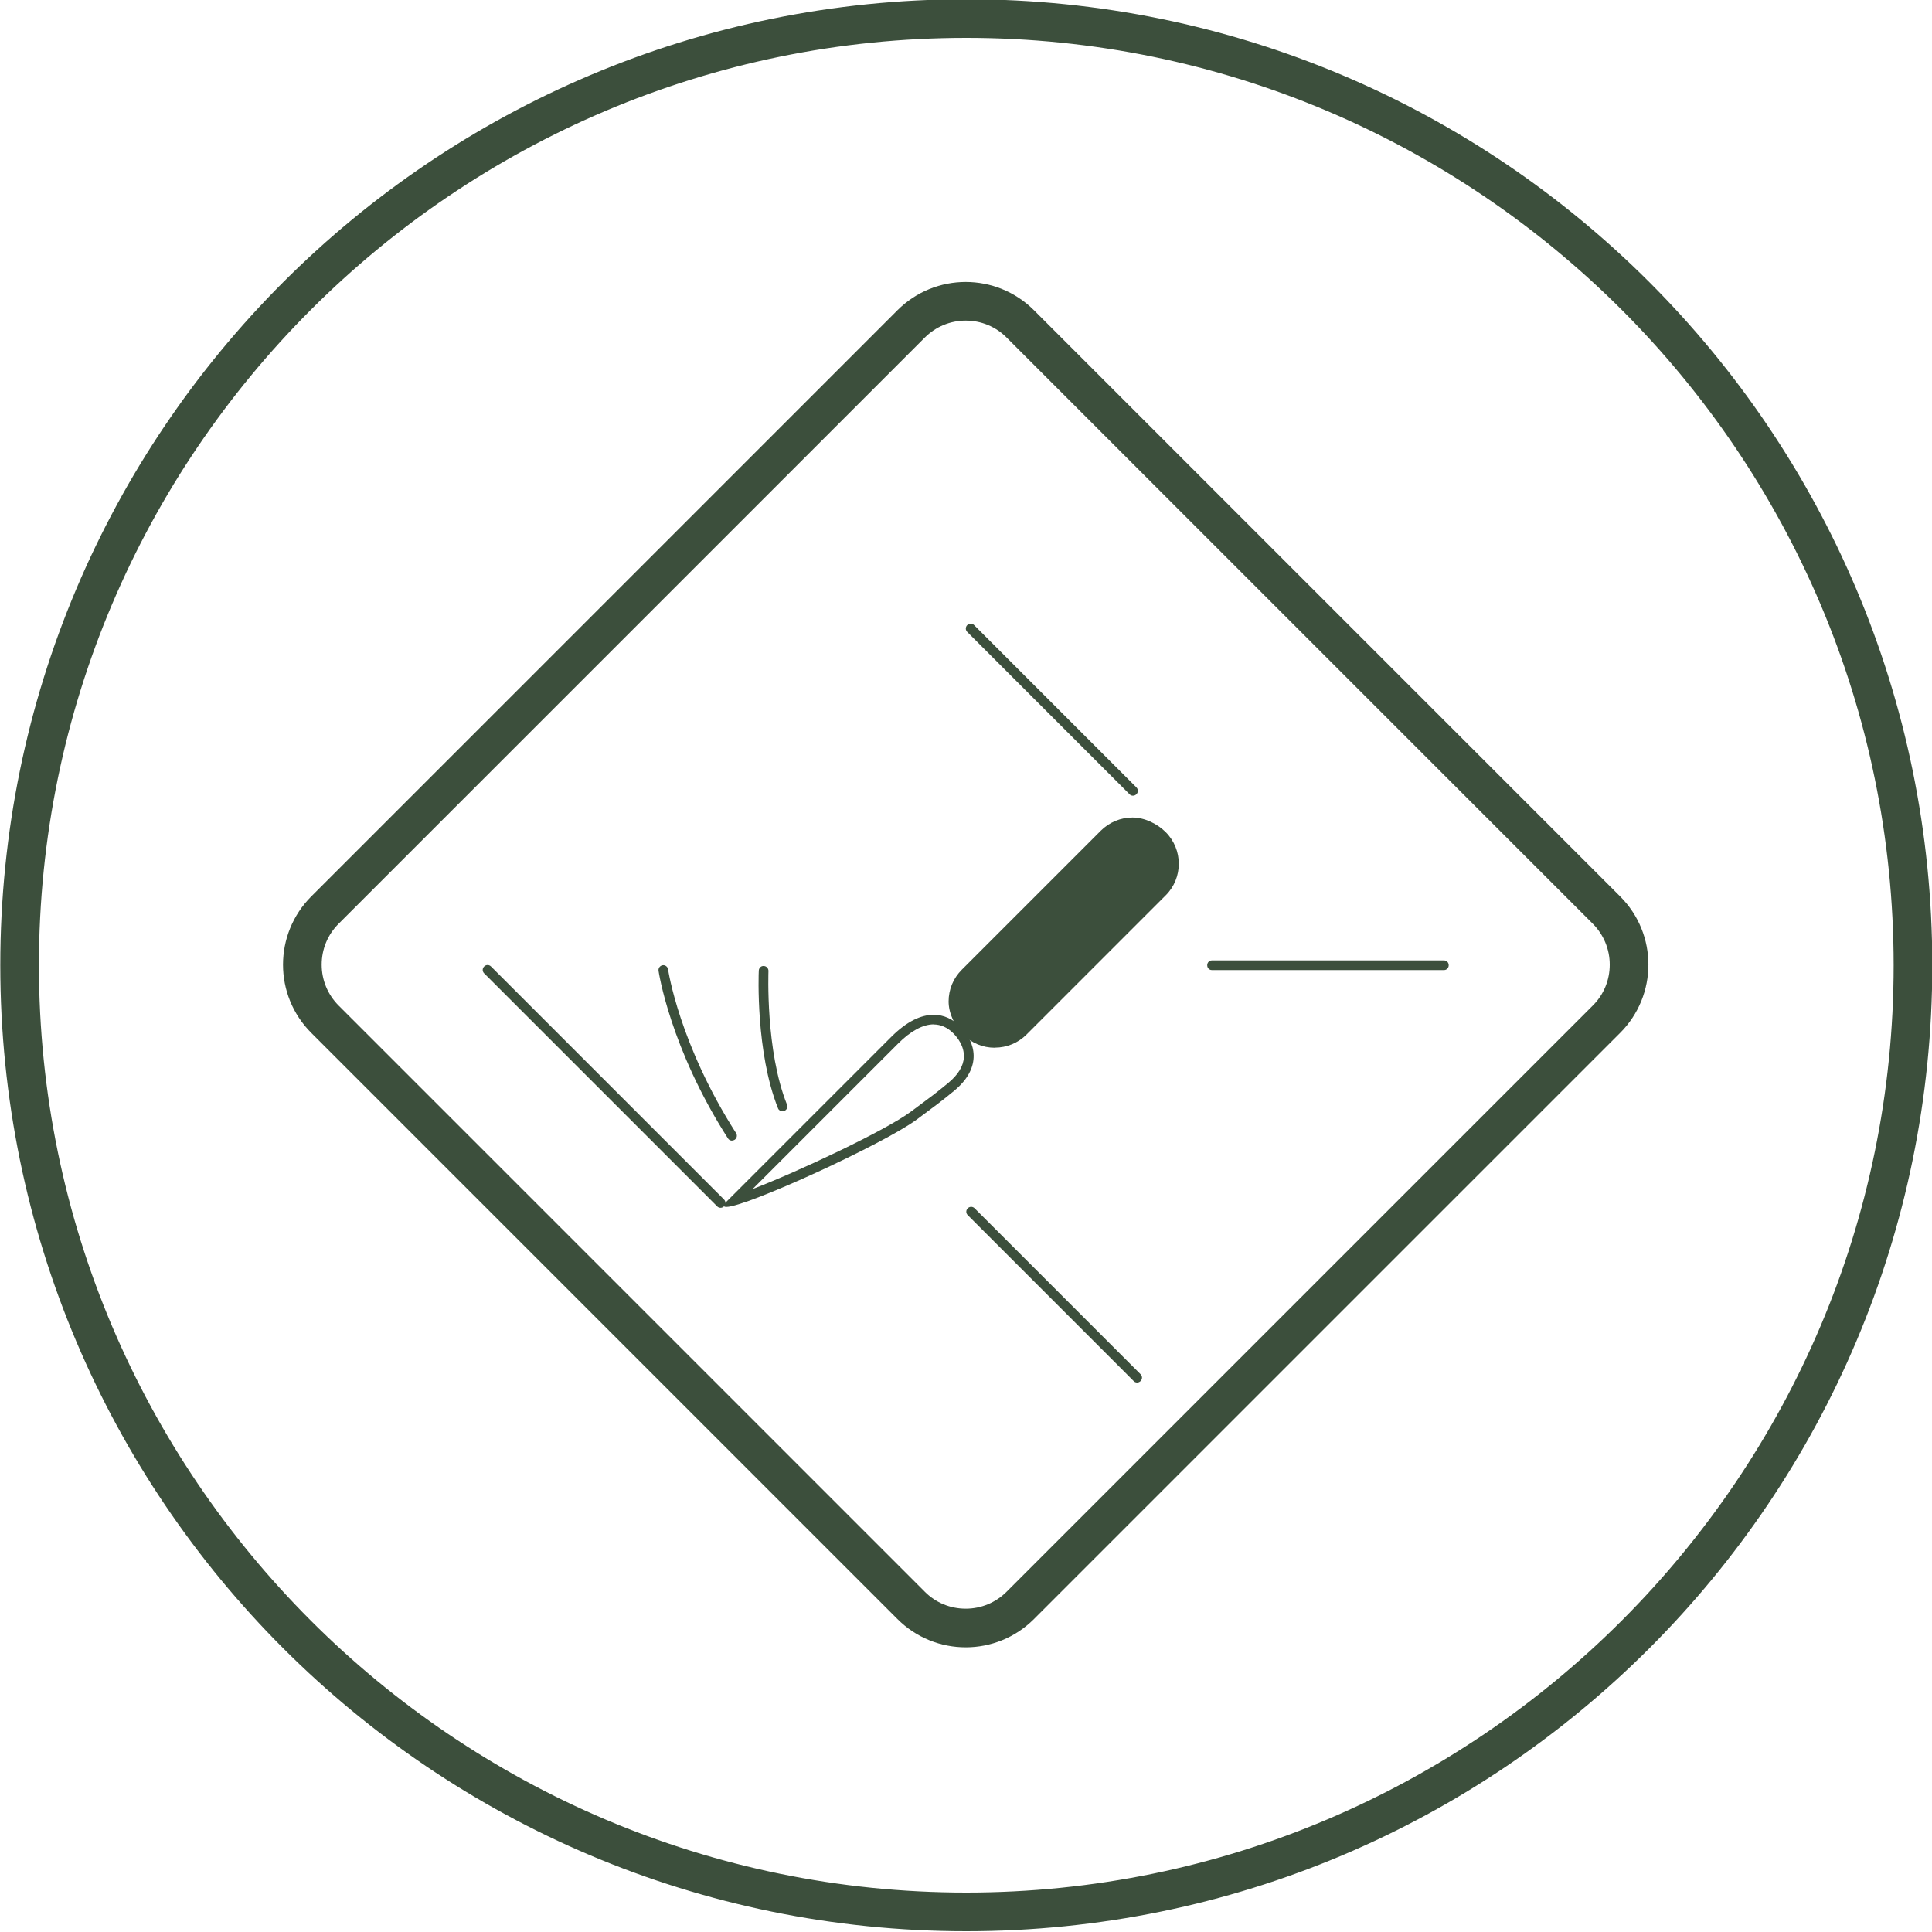 <?xml version="1.0" encoding="UTF-8"?><svg id="Rayures" xmlns="http://www.w3.org/2000/svg" viewBox="0 0 200 200"><defs><style>.cls-1{fill:#3c4f3c;}</style></defs><path class="cls-1" d="M102.98,108.46c-1.24,0-2.4-.48-3.27-1.36s-1.51-2.19-1.51-3.43.48-2.4,1.36-3.28l14.4-14.4c.88-.87,2.04-1.36,3.28-1.36s2.56.64,3.43,1.51c1.81,1.81,1.81,4.75,0,6.55l-14.4,14.4c-.87.87-2.04,1.36-3.28,1.36Z"/><path class="cls-1" d="M96.65,106.05h0c.74,0,1.43.31,2.03.91.43.43,1.15,1.33,1.1,2.47-.04.93-.6,1.84-1.66,2.71-1.24,1.02-1.74,1.39-3.09,2.39l-.74.55c-2.64,1.96-11.68,6.21-16.38,8.01l15.07-15.07c1.3-1.3,2.57-1.98,3.68-1.98M96.65,105.05c-1.29,0-2.77.67-4.38,2.28l-17.07,17.07c-.37.37-.35.54-.01.54,2.09,0,16.36-6.56,19.7-9.04,1.96-1.46,2.42-1.78,3.88-2.98,2.97-2.45,2.21-5.07.63-6.66-.75-.75-1.68-1.21-2.74-1.21h0Z"/><path class="cls-1" d="M99.97,33.19c1.6,0,3.11.62,4.24,1.76l60.67,60.67c1.13,1.13,1.76,2.64,1.76,4.24s-.62,3.11-1.76,4.24l-60.67,60.67c-1.13,1.13-2.64,1.76-4.24,1.76s-3.11-.62-4.24-1.76l-60.67-60.67c-1.13-1.13-1.76-2.64-1.76-4.24s.62-3.11,1.76-4.24l60.67-60.67c1.13-1.13,2.64-1.76,4.24-1.76M99.97,29.19c-2.56,0-5.12.98-7.07,2.93l-60.67,60.67c-3.91,3.91-3.91,10.24,0,14.14l60.67,60.67c1.95,1.95,4.51,2.93,7.07,2.93s5.12-.98,7.07-2.93l60.67-60.67c3.91-3.91,3.91-10.24,0-14.14l-60.67-60.67c-1.95-1.95-4.51-2.93-7.07-2.93h0Z"/><path class="cls-1" d="M74.59,125.03c-.13,0-.26-.05-.35-.15l-24.12-24.12c-.2-.2-.2-.51,0-.71s.51-.2.71,0l24.12,24.12c.2.2.2.51,0,.71-.1.1-.23.15-.35.15Z"/><path class="cls-1" d="M117.28,82.37c-.13,0-.26-.05-.35-.15l-16.8-16.8c-.2-.2-.2-.51,0-.71s.51-.2.71,0l16.8,16.8c.2.2.2.51,0,.71-.1.1-.23.15-.35.15Z"/><path class="cls-1" d="M75.78,118.08c-.16,0-.33-.08-.42-.23-6.01-9.38-7.18-17.28-7.19-17.37-.03-.27.16-.52.43-.56.27-.04.52.16.56.43.01.09,1.16,7.77,7.04,16.95.15.23.08.54-.15.69-.08.05-.18.08-.27.08Z"/><path class="cls-1" d="M81,115.04c-.2,0-.39-.12-.46-.31-2.32-5.79-2.01-13.93-1.99-14.25.01-.28.24-.51.52-.48.28.01.49.25.48.52,0,.08-.32,8.25,1.92,13.83.1.26-.02.55-.28.65-.06.02-.12.04-.19.04Z"/><path class="cls-1" d="M117.71,143.12c-.13,0-.26-.05-.35-.15l-17.18-17.18c-.2-.2-.2-.51,0-.71s.51-.2.71,0l17.18,17.18c.2.2.2.51,0,.71-.1.1-.23.15-.35.15Z"/><path class="cls-1" d="M149.49,100.42h-24.04c-.27,0-.48-.22-.48-.5s.22-.5.48-.5h24.04c.27,0,.48.22.48.5s-.22.5-.48.5Z"/><path class="cls-1" d="M100.03,3.92c52.93,0,96,43.07,96,96s-43.07,96-96,96S4.03,152.85,4.03,99.92,47.09,3.92,100.03,3.92M100.03-.08C44.8-.08.03,44.69.03,99.92s44.77,100,100,100,100-44.77,100-100S155.26-.08,100.03-.08h0Z"/></svg>